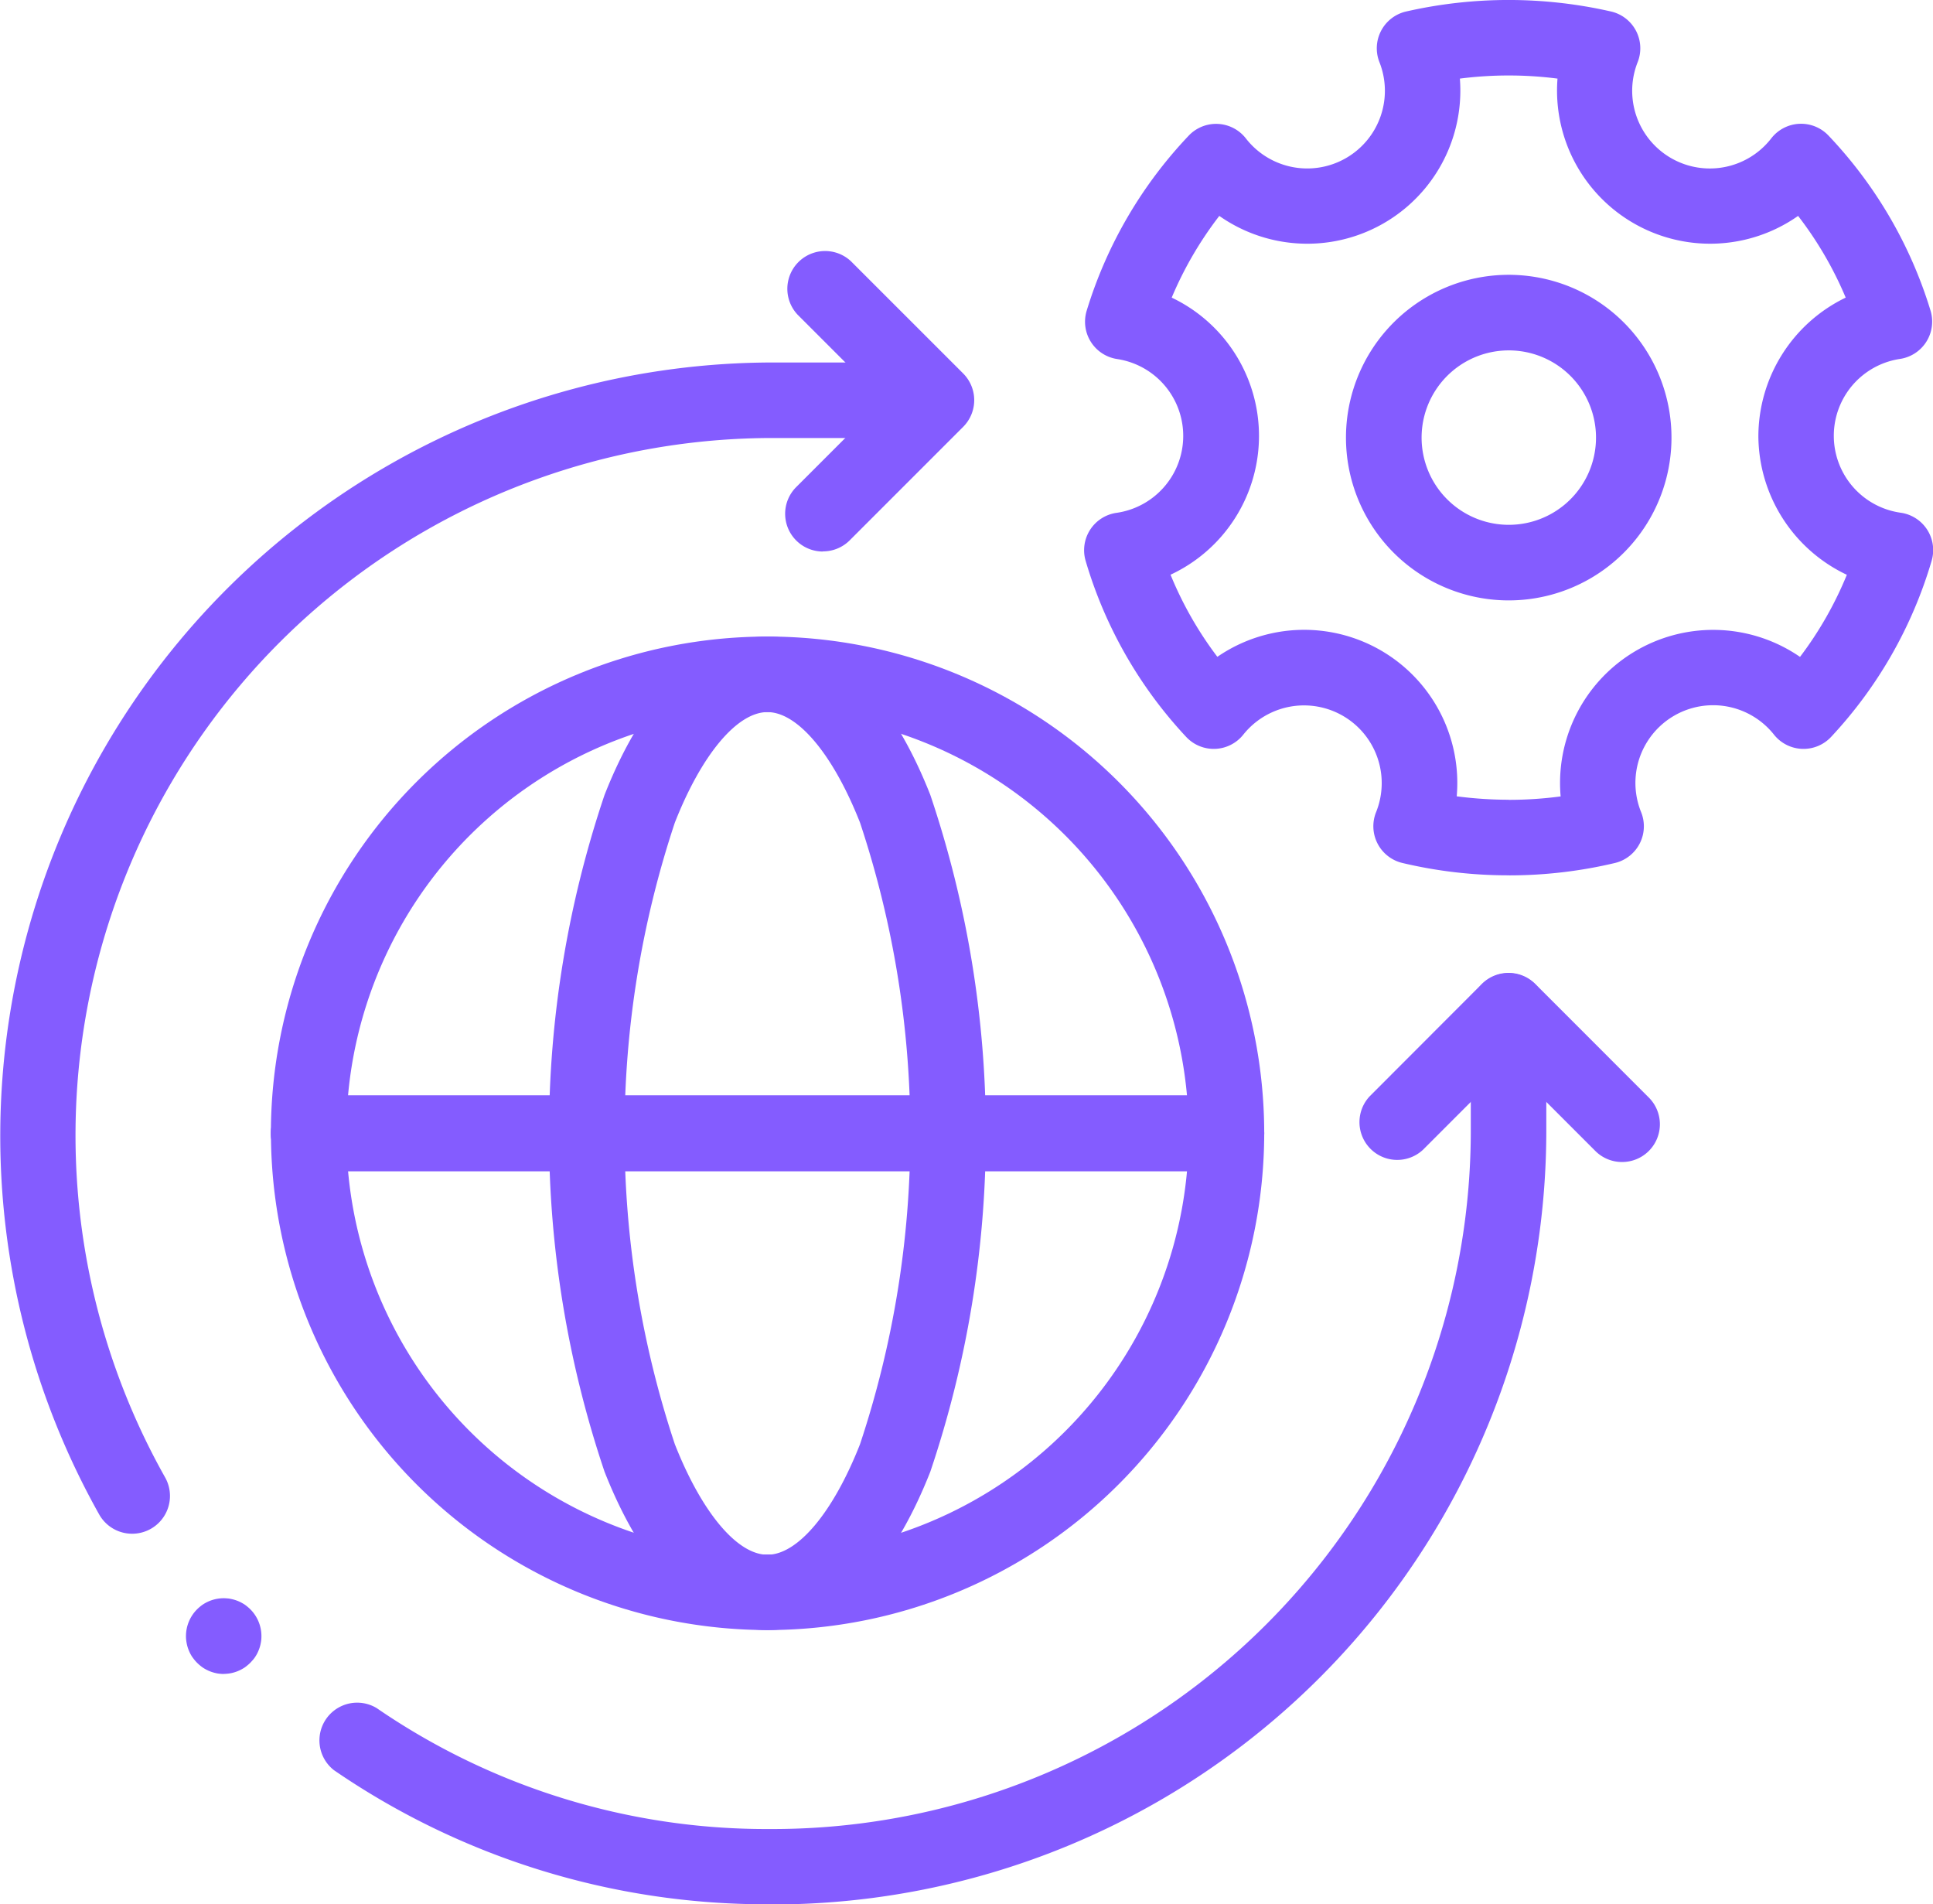<svg xmlns="http://www.w3.org/2000/svg" xmlns:xlink="http://www.w3.org/1999/xlink" id="Groupe_953" data-name="Groupe 953" width="77.851" height="76.679" viewBox="0 0 77.851 76.679"><defs><clipPath id="clip-path"><rect id="Rectangle_1039" data-name="Rectangle 1039" width="77.851" height="76.679" fill="#845cff"></rect></clipPath></defs><g id="Groupe_952" data-name="Groupe 952" clip-path="url(#clip-path)"><path id="Trac&#xE9;_1647" data-name="Trac&#xE9; 1647" d="M202.714,264.765c-2.611,0-4.941-2.264-6.56-6.377a42.617,42.617,0,0,1,0-27.252c1.619-4.112,3.948-6.377,6.56-6.377s4.941,2.264,6.56,6.377a42.617,42.617,0,0,1,0,27.252c-1.619,4.112-3.948,6.377-6.56,6.377m0-36.964c-1.22,0-2.649,1.705-3.73,4.453a39.657,39.657,0,0,0,0,25.024c1.081,2.745,2.509,4.453,3.73,4.453s2.649-1.705,3.73-4.453a39.656,39.656,0,0,0,0-25.024c-1.081-2.745-2.51-4.453-3.73-4.453" transform="translate(-171.806 -199.127)" fill="#845cff"></path><path id="Trac&#xE9;_1648" data-name="Trac&#xE9; 1648" d="M134.143,389.869H97.181a1.52,1.52,0,1,1,0-3.041h36.964a1.52,1.52,0,1,1,0,3.041" transform="translate(-84.749 -342.714)" fill="#845cff"></path><path id="Trac&#xE9;_1649" data-name="Trac&#xE9; 1649" d="M115.662,408.351a20.026,20.026,0,0,1-20-20,1.52,1.52,0,0,1,1.52-1.52h36.964a1.52,1.52,0,0,1,1.52,1.52,20.026,20.026,0,0,1-20,20M98.768,389.869a16.963,16.963,0,0,0,33.789,0Z" transform="translate(-84.75 -342.714)" fill="#845cff"></path><path id="Trac&#xE9;_1650" data-name="Trac&#xE9; 1650" d="M134.145,246.282H97.181a1.52,1.52,0,0,1-1.52-1.52,20,20,0,1,1,40.006,0,1.52,1.52,0,0,1-1.52,1.52m-35.379-3.041h33.789a16.963,16.963,0,0,0-33.789,0" transform="translate(-84.751 -199.127)" fill="#845cff"></path><path id="Trac&#xE9;_1651" data-name="Trac&#xE9; 1651" d="M399.983,35.245h-.046a18.407,18.407,0,0,1-4.265-.5,1.52,1.52,0,0,1-1.044-2.047,3.129,3.129,0,0,0-5.349-3.118,1.52,1.52,0,0,1-2.3.093,17.668,17.668,0,0,1-4.05-7.09,1.52,1.52,0,0,1,1.247-1.934,3.13,3.13,0,0,0,.026-6.192,1.52,1.52,0,0,1-1.231-1.948,17.743,17.743,0,0,1,4.111-7.05,1.52,1.52,0,0,1,2.3.113,3.128,3.128,0,0,0,5.38-3.068A1.52,1.52,0,0,1,395.828.464a18.584,18.584,0,0,1,8.269,0A1.52,1.52,0,0,1,405.162,2.5a3.128,3.128,0,0,0,5.381,3.069,1.52,1.52,0,0,1,2.3-.115,17.727,17.727,0,0,1,4.113,7.05,1.52,1.52,0,0,1-1.231,1.948,3.129,3.129,0,0,0,.024,6.192A1.52,1.52,0,0,1,417,22.583a17.684,17.684,0,0,1-4.049,7.09,1.52,1.52,0,0,1-2.3-.093A3.129,3.129,0,0,0,405.3,32.7a1.52,1.52,0,0,1-1.046,2.047,18.415,18.415,0,0,1-4.267.5m-.023-3.041h.019a15.862,15.862,0,0,0,2.076-.138A6.167,6.167,0,0,1,411.7,26.45a14.68,14.68,0,0,0,1.886-3.306,6.215,6.215,0,0,1-3.563-5.566h0a6.215,6.215,0,0,1,3.517-5.595,14.7,14.7,0,0,0-1.917-3.29,6.166,6.166,0,0,1-9.69-5.529,15.436,15.436,0,0,0-3.932,0,6.165,6.165,0,0,1-9.689,5.529,14.751,14.751,0,0,0-1.917,3.29,6.167,6.167,0,0,1-.047,11.158,14.663,14.663,0,0,0,1.886,3.306,6.167,6.167,0,0,1,9.64,5.617,16.261,16.261,0,0,0,2.09.138m-.009-8.027a6.555,6.555,0,1,1,5.713-3.317,6.555,6.555,0,0,1-5.713,3.317m.019-10.067a3.512,3.512,0,1,0,1.73.457,3.512,3.512,0,0,0-1.73-.457" transform="translate(-339.205 0.001)" fill="#845cff"></path><path id="Trac&#xE9;_1652" data-name="Trac&#xE9; 1652" d="M5.328,175.151A1.52,1.52,0,0,1,4,174.383a31.145,31.145,0,0,1,27.167-46.394h6.512a1.52,1.52,0,0,1,0,3.041H31.171A28.082,28.082,0,0,0,6.649,172.88a1.521,1.521,0,0,1-1.321,2.271" transform="translate(-0.001 -113.393)" fill="#845cff"></path><path id="Trac&#xE9;_1653" data-name="Trac&#xE9; 1653" d="M130.465,381.06h-.194a30.742,30.742,0,0,1-17.462-5.4,1.52,1.52,0,0,1,1.72-2.5,27.714,27.714,0,0,0,15.742,4.87h.194a28.13,28.13,0,0,0,28.13-28.13v-4.81a1.52,1.52,0,1,1,3.041,0v4.807a31.17,31.17,0,0,1-31.17,31.17" transform="translate(-99.359 -304.381)" fill="#845cff"></path><path id="Trac&#xE9;_1654" data-name="Trac&#xE9; 1654" d="M67.23,567.448a1.327,1.327,0,0,1-.149-.008.907.907,0,0,1-.148-.021,1.528,1.528,0,0,1-.284-.087,1.569,1.569,0,0,1-.263-.14,1.338,1.338,0,0,1-.121-.093,1.535,1.535,0,0,1-.211-.211c-.032-.039-.061-.079-.093-.121a1.48,1.48,0,0,1-.139-.263,1.462,1.462,0,0,1-.086-.284c-.01-.049-.017-.1-.023-.148a1.155,1.155,0,0,1-.007-.15,1.529,1.529,0,0,1,.444-1.074c.035-.035.073-.07.11-.1a1.337,1.337,0,0,1,.121-.093,1.526,1.526,0,0,1,.546-.227c.049-.009.1-.018.148-.022a1.485,1.485,0,0,1,.3,0,.815.815,0,0,1,.148.022,1.568,1.568,0,0,1,.284.086,1.6,1.6,0,0,1,.263.14,1.294,1.294,0,0,1,.12.093,1.324,1.324,0,0,1,.111.1,1.528,1.528,0,0,1,.444,1.074q0,.075-.006.15c-.006.049-.013.1-.023.147a1.461,1.461,0,0,1-.086.284,1.478,1.478,0,0,1-.139.263,1.164,1.164,0,0,1-.093.121c-.034.038-.066.075-.1.11a1.331,1.331,0,0,1-.111.1,1.306,1.306,0,0,1-.12.093,1.607,1.607,0,0,1-.263.14,1.559,1.559,0,0,1-.284.087c-.049.009-.1.017-.148.021a1.313,1.313,0,0,1-.149.008" transform="translate(-58.216 -500.043)" fill="#845cff"></path><path id="Trac&#xE9;_1655" data-name="Trac&#xE9; 1655" d="M278.857,100.523a1.52,1.52,0,0,1-1.075-2.6l3.494-3.494-3.443-3.443a1.521,1.521,0,0,1,2.15-2.15l4.518,4.517a1.52,1.52,0,0,1,0,2.15l-4.569,4.569a1.516,1.516,0,0,1-1.075.445" transform="translate(-245.71 -78.315)" fill="#845cff"></path><path id="Trac&#xE9;_1656" data-name="Trac&#xE9; 1656" d="M490.429,351.17a1.515,1.515,0,0,1-1.075-.445l-3.494-3.495-3.442,3.443a1.521,1.521,0,0,1-2.15-2.15L484.785,344a1.52,1.52,0,0,1,2.15,0l4.569,4.57a1.52,1.52,0,0,1-1.075,2.6" transform="translate(-425.103 -304.38)" fill="#845cff"></path></g></svg>